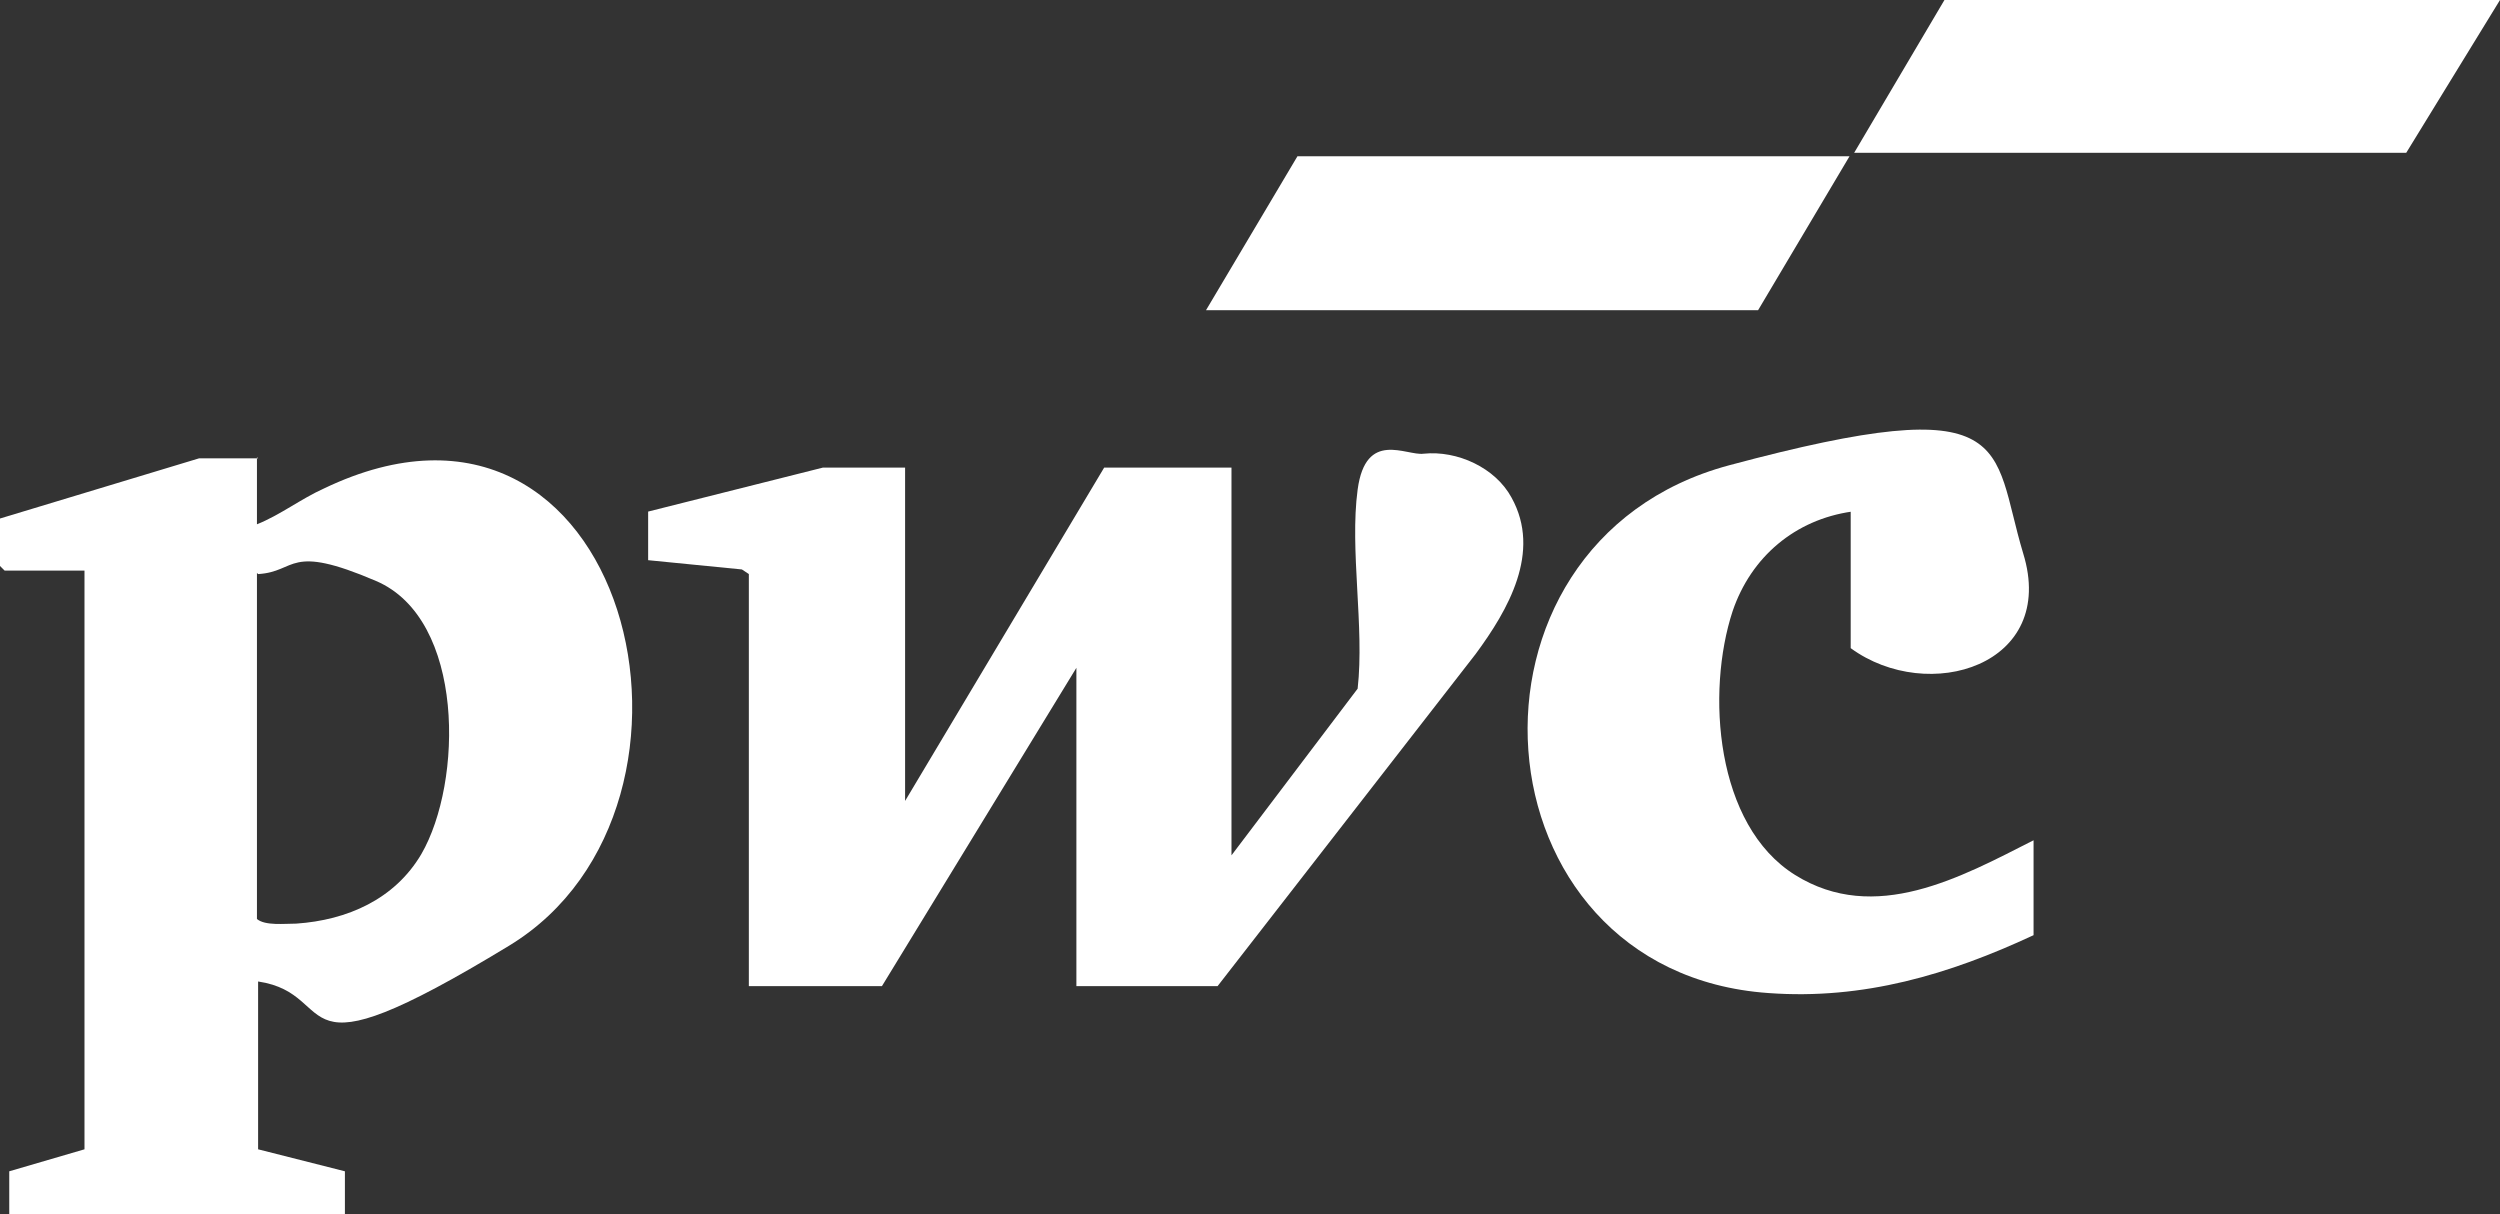 <?xml version="1.0" encoding="UTF-8"?>
<svg id="Ebene_1" xmlns="http://www.w3.org/2000/svg" version="1.1" viewBox="0 0 216 104.9">
  <rect x="0" y="0" width="216" height="104.9" fill="#333333" stroke="none"/>
  <!-- Generator: Adobe Illustrator 29.7.1, SVG Export Plug-In . SVG Version: 2.1.1 Build 8)  -->
  <defs>
    <style>
      .st0 {
        fill: #fff;
      }
    </style>
  </defs>
  <path class="st0" d="M22.2,39.5v5.8c2-.8,3.8-2.2,5.8-3.1,26.3-12.6,35.9,27.4,16,39.5s-14.3,4.2-21.7,3.1v14.5l7.5,1.9v3.8H.8v-3.8l6.5-1.9v-50H.4l-.4-.4v-4.1l17.2-5.2h5.1ZM22.2,49.5v29.9c.7.6,2.4.4,3.4.4,4.4-.3,8.5-2.1,10.8-6,3.6-6.2,3.8-20.3-3.9-23.6s-6.8-.8-10.2-.6Z"/>
  <path class="st0" d="M93,85.2v-27.5l-16.8,27.5h-11.5v-35.6l-.6-.4-8.1-.8v-4.2s15.1-3.8,15.1-3.8h7.1v28.8l17.2-28.8h11v33.5l10.9-14.4c.6-5.3-.7-12,0-17.2s4.2-2.9,5.7-3.1c2.9-.3,6.2,1.2,7.6,3.8,2.6,4.7-.3,9.7-3.1,13.5l-22.3,28.7h-12.4Z"/>
  <path class="st0" d="M160,44.2c-4.9.7-8.7,3.9-10.3,8.6-2.3,7-1.5,18.5,5.4,22.8s14.3.2,20.6-3v8.2c-7.3,3.4-14.7,5.6-22.9,5-25.8-1.8-28.4-38.9-3.4-45.6s22.6-1.7,25.4,7.6c3,9.7-8.2,13.1-14.9,8.2v-11.9Z"/>
  <polygon class="st0" points="216 0 207.9 13.2 160.2 13.2 168 0 216 0"/>
  <polygon class="st0" points="159.8 13.5 151.9 26.8 104.2 26.8 112.1 13.5 159.8 13.5"/>
</svg>